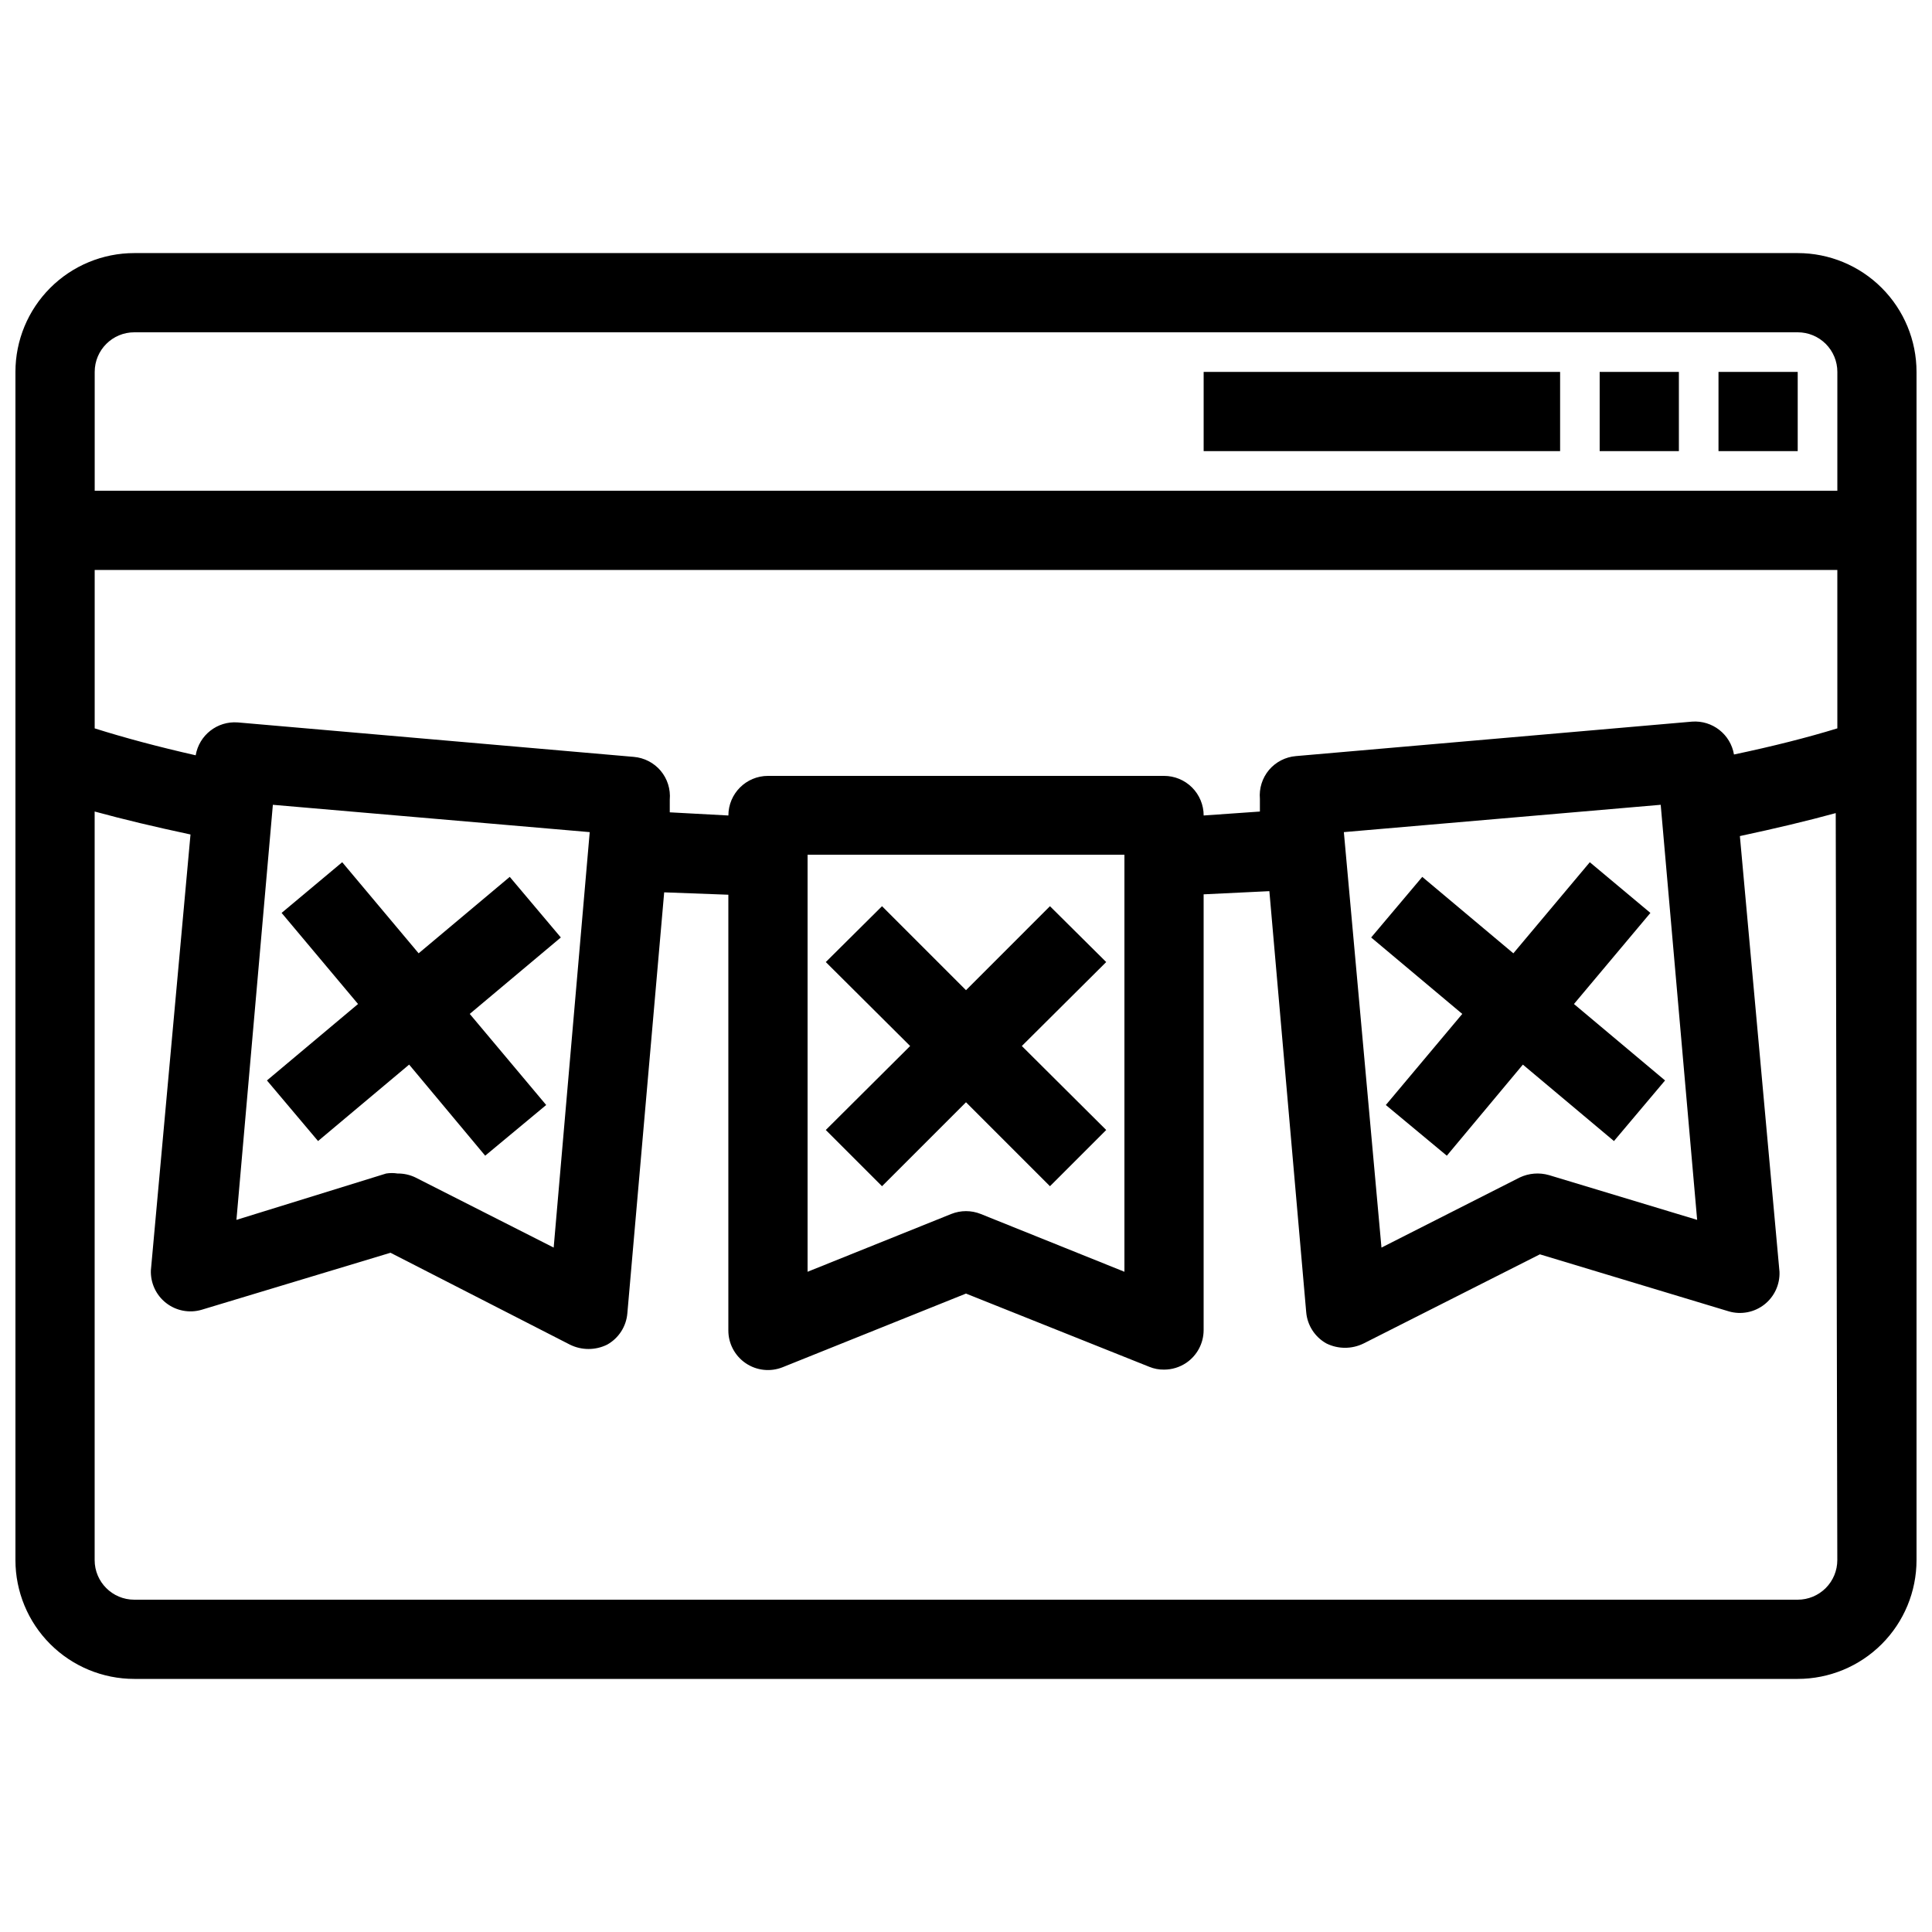 <?xml version="1.0" encoding="UTF-8"?>
<!-- Uploaded to: ICON Repo, www.iconrepo.com, Generator: ICON Repo Mixer Tools -->
<svg width="800px" height="800px" version="1.1" viewBox="144 144 512 512" xmlns="http://www.w3.org/2000/svg">
 <defs>
  <clipPath id="a">
   <path d="m148.09 211h503.81v378h-503.81z"/>
  </clipPath>
 </defs>
 <g clip-path="url(#a)">
  <path d="m620.41 211.07h-440.83c-8.352 0-16.359 3.316-22.266 9.223s-9.223 13.914-9.223 22.266v314.88c0 8.352 3.316 16.363 9.223 22.266 5.906 5.906 13.914 9.223 22.266 9.223h440.83c8.352 0 16.363-3.316 22.266-9.223 5.906-5.902 9.223-13.914 9.223-22.266v-314.88c0-8.352-3.316-16.359-9.223-22.266-5.902-5.906-13.914-9.223-22.266-9.223zm10.496 346.37c0 2.785-1.105 5.453-3.074 7.422s-4.637 3.074-7.422 3.074h-440.83c-5.797 0-10.496-4.699-10.496-10.496v-198.38c7.66 2.098 16.059 4.094 25.402 6.086l-10.496 115.46-0.004 0.004c-0.133 3.375 1.363 6.613 4.027 8.691 2.664 2.082 6.164 2.754 9.41 1.805l50.066-15.113 47.547 24.348c3.109 1.539 6.758 1.539 9.867 0 3.051-1.699 5.059-4.809 5.352-8.293l9.762-111.57 17.004 0.633v115.46c-0.004 3.481 1.719 6.738 4.602 8.695 2.879 1.953 6.543 2.356 9.777 1.066l48.598-19.523 48.598 19.418h-0.004c1.234 0.504 2.555 0.754 3.887 0.734 2.09 0.004 4.137-0.617 5.875-1.785 2.894-1.953 4.625-5.219 4.621-8.711v-115.46l17.422-0.84 9.762 111.57c0.293 3.481 2.297 6.59 5.352 8.293 3.109 1.535 6.758 1.535 9.867 0l46.707-23.617 50.066 15.113c3.242 0.949 6.746 0.277 9.41-1.801 2.66-2.082 4.16-5.316 4.023-8.695l-10.496-115.46c9.34-1.996 17.738-3.988 25.402-6.086zm-424.25-90.16 9.656-110 83.969 7.242-9.551 110.1-36.633-18.578h0.004c-1.473-0.711-3.09-1.07-4.727-1.051-1.008-0.16-2.035-0.16-3.043 0zm151.36 13.75v-110.52h83.969v110.52l-38.102-15.324c-2.496-0.992-5.273-0.992-7.769 0zm142.12-116.51 83.969-7.242 9.656 110-39.254-11.859h-0.004c-2.578-0.742-5.34-0.52-7.766 0.629l-36.633 18.578zm130.78-27.496c-7.977 2.449-17.109 4.758-27.395 6.926-0.906-5.34-5.723-9.113-11.125-8.711l-104.96 9.133c-2.769 0.23-5.34 1.551-7.137 3.672-1.789 2.133-2.656 4.891-2.414 7.664v3.359l-14.902 1.047c0-2.785-1.109-5.453-3.074-7.422-1.969-1.969-4.641-3.074-7.422-3.074h-104.96c-5.797 0-10.496 4.699-10.496 10.496l-15.535-0.84v-3.359c0.242-2.773-0.625-5.527-2.414-7.66-1.797-2.121-4.367-3.445-7.137-3.676l-104.96-9.133v0.004c-5.402-0.402-10.219 3.371-11.125 8.711-9.867-2.238-18.789-4.617-26.766-7.137v-41.984h461.82zm0-62.977h-461.82v-31.488c0-5.797 4.699-10.496 10.496-10.496h440.83c2.785 0 5.453 1.105 7.422 3.074s3.074 4.637 3.074 7.422z"/>
 </g>
 <path d="m599.42 242.56h20.992v20.992h-20.992z"/>
 <path d="m567.93 242.56h20.992v20.992h-20.992z"/>
 <path d="m462.98 242.56h94.465v20.992h-94.465z"/>
 <path d="m422.25 458.36 14.906-14.902-22.359-22.254 22.359-22.25-14.906-14.801-22.25 22.254-22.254-22.254-14.902 14.801 22.355 22.25-22.355 22.254 14.902 14.902 22.254-22.25z"/>
 <path d="m511.26 436.84 16.164 13.434 20.152-24.141 24.141 20.258 13.539-16.059-24.141-20.258 20.258-24.141-16.059-13.434-20.258 24.141-24.141-20.258-13.543 16.059 24.145 20.258z"/>
 <path d="m272.58 450.27 16.164-13.434-20.258-24.141 24.141-20.258-13.539-16.059-24.145 20.258-20.254-24.141-16.059 13.434 20.254 24.141-24.141 20.258 13.543 16.059 24.141-20.258z"/>
</svg>